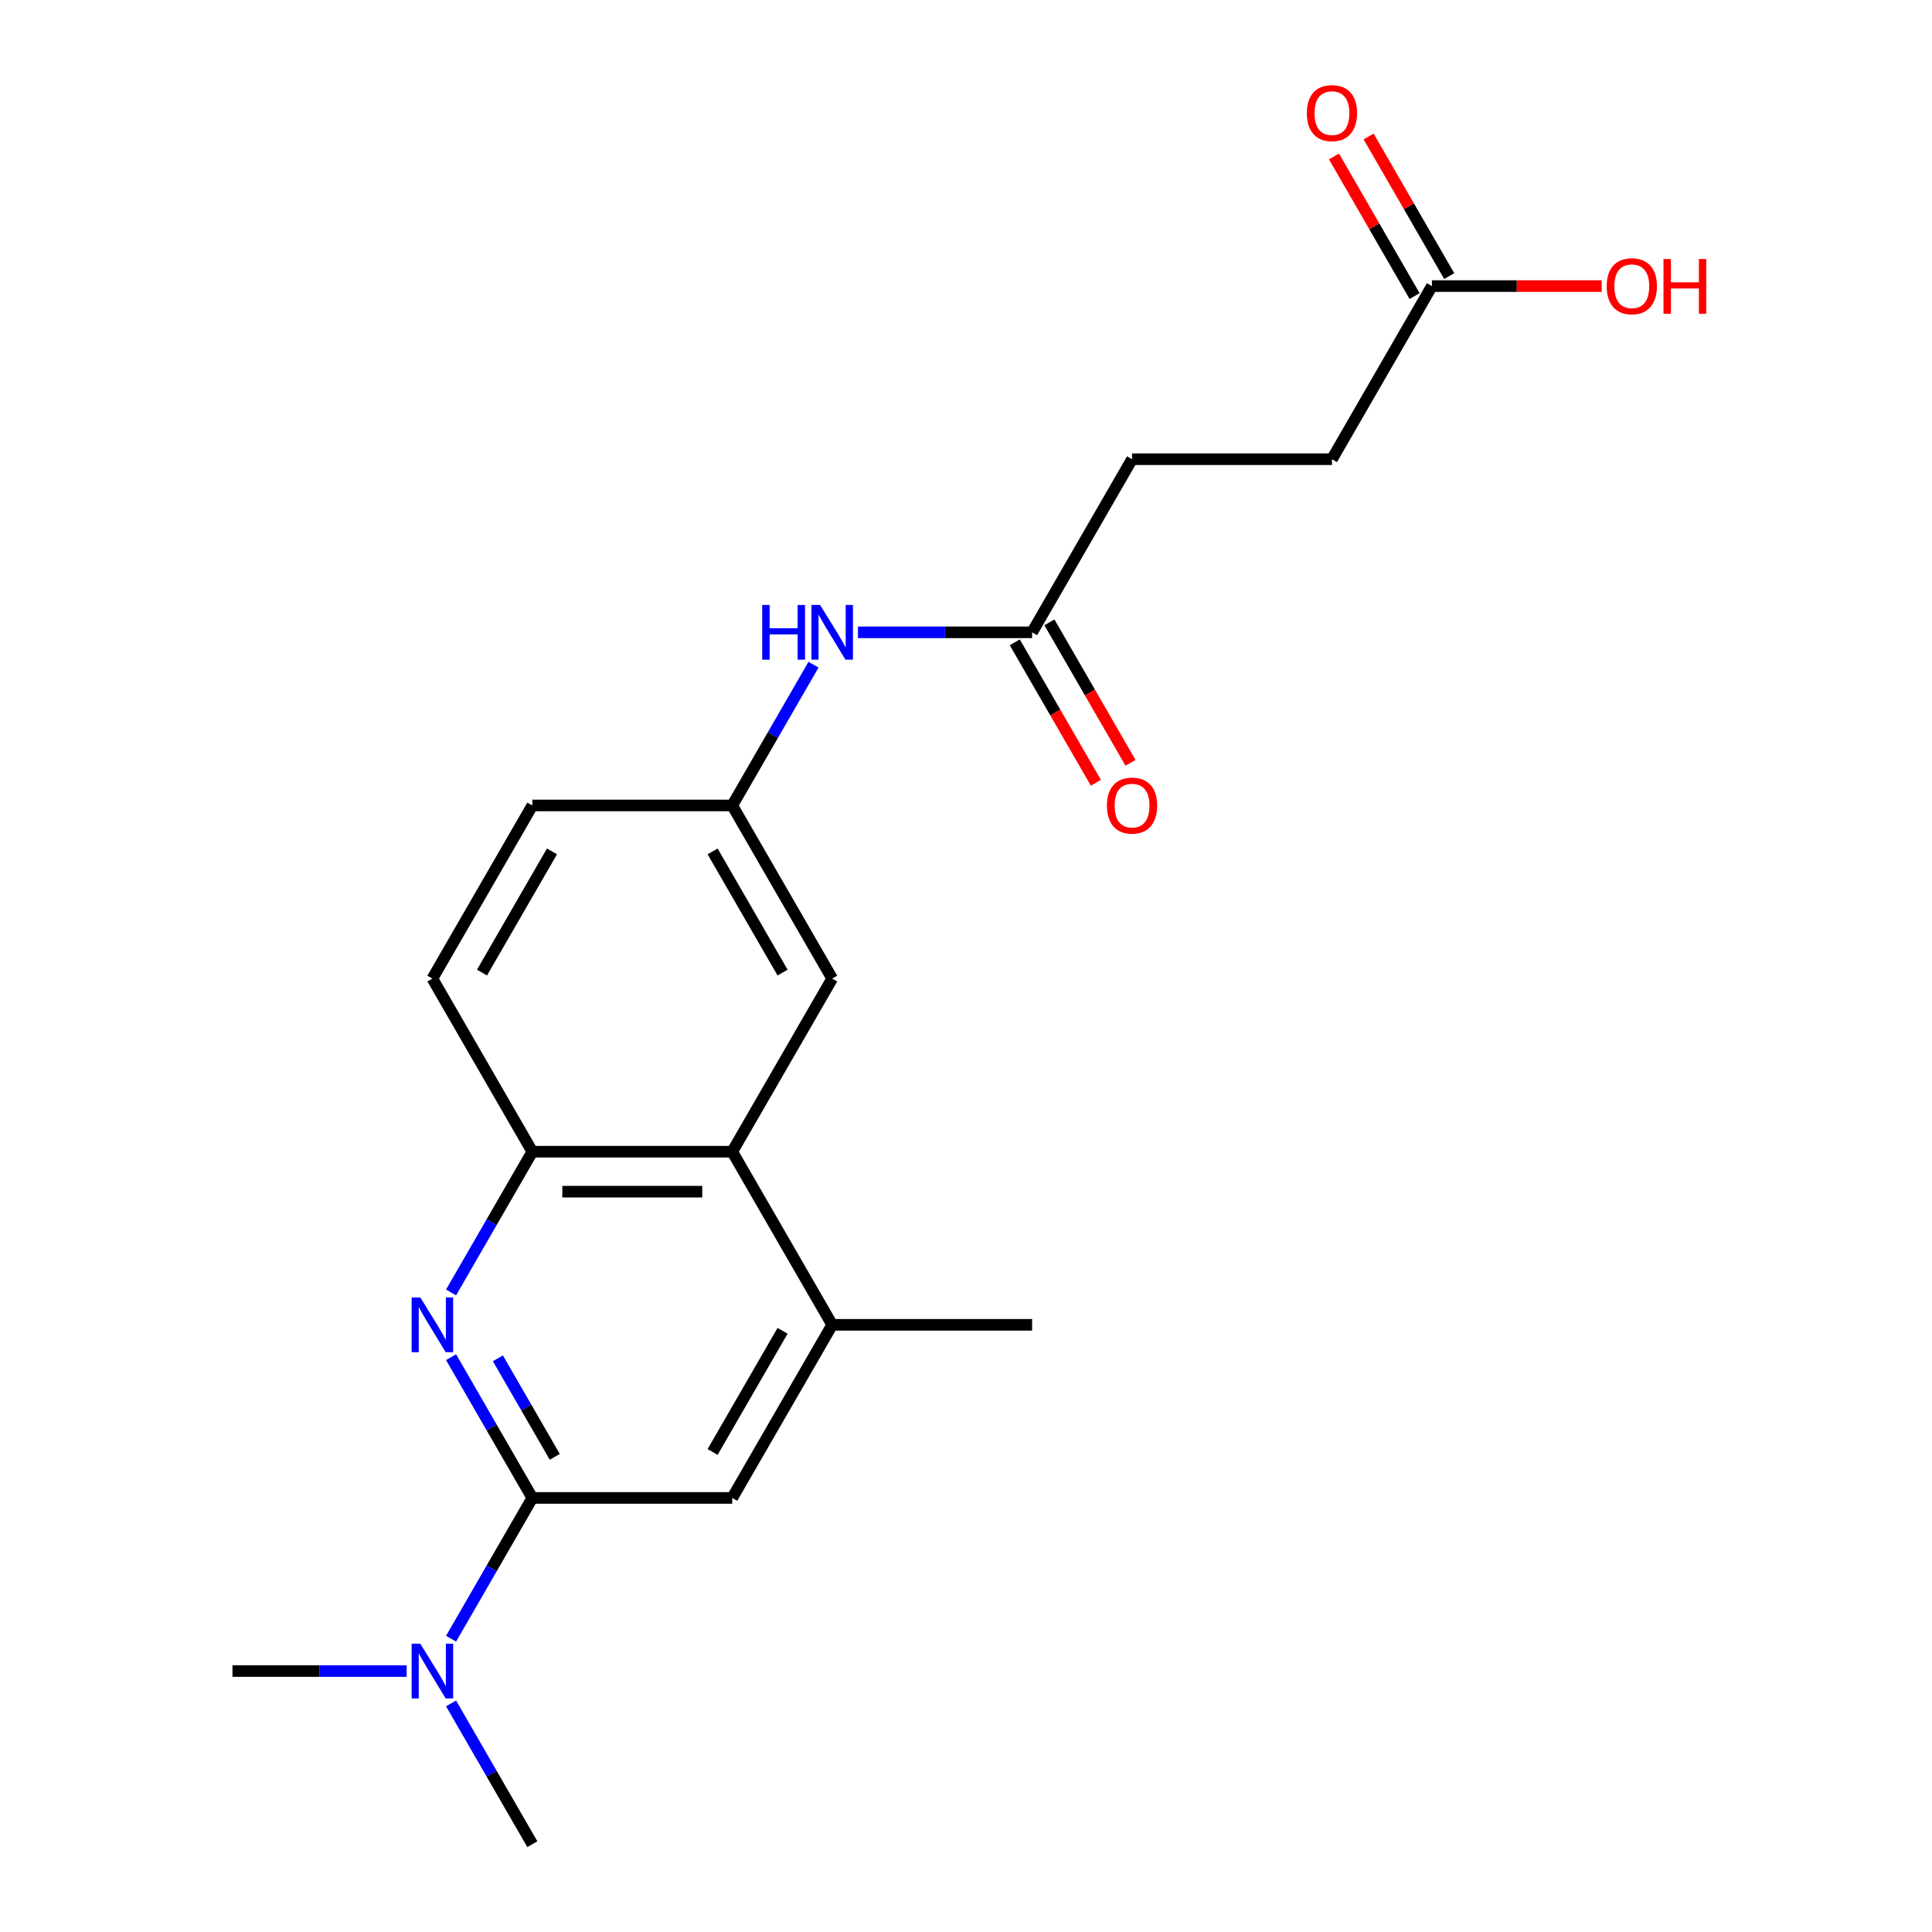 <?xml version='1.0' encoding='iso-8859-1'?>
<svg version='1.1' baseProfile='full'
              xmlns='http://www.w3.org/2000/svg'
                      xmlns:rdkit='http://www.rdkit.org/xml'
                      xmlns:xlink='http://www.w3.org/1999/xlink'
                  xml:space='preserve'
width='1000px' height='1000px' viewBox='0 0 1000 1000'>
<!-- END OF HEADER -->
<rect style='opacity:1.0;fill:#FFFFFF;stroke:none' width='1000' height='1000' x='0' y='0'> </rect>
<path class='bond-0' d='M 233.47,702.47 L 254.503,738.9' style='fill:none;fill-rule:evenodd;stroke:#0000FF;stroke-width:6px;stroke-linecap:butt;stroke-linejoin:miter;stroke-opacity:1' />
<path class='bond-0' d='M 254.503,738.9 L 275.537,775.33' style='fill:none;fill-rule:evenodd;stroke:#000000;stroke-width:6px;stroke-linecap:butt;stroke-linejoin:miter;stroke-opacity:1' />
<path class='bond-0' d='M 257.702,703.052 L 272.425,728.553' style='fill:none;fill-rule:evenodd;stroke:#0000FF;stroke-width:6px;stroke-linecap:butt;stroke-linejoin:miter;stroke-opacity:1' />
<path class='bond-0' d='M 272.425,728.553 L 287.148,754.054' style='fill:none;fill-rule:evenodd;stroke:#000000;stroke-width:6px;stroke-linecap:butt;stroke-linejoin:miter;stroke-opacity:1' />
<path class='bond-1' d='M 233.47,668.976 L 254.503,632.546' style='fill:none;fill-rule:evenodd;stroke:#0000FF;stroke-width:6px;stroke-linecap:butt;stroke-linejoin:miter;stroke-opacity:1' />
<path class='bond-1' d='M 254.503,632.546 L 275.537,596.115' style='fill:none;fill-rule:evenodd;stroke:#000000;stroke-width:6px;stroke-linecap:butt;stroke-linejoin:miter;stroke-opacity:1' />
<path class='bond-4' d='M 275.537,775.33 L 379.006,775.33' style='fill:none;fill-rule:evenodd;stroke:#000000;stroke-width:6px;stroke-linecap:butt;stroke-linejoin:miter;stroke-opacity:1' />
<path class='bond-6' d='M 275.537,775.33 L 254.503,811.761' style='fill:none;fill-rule:evenodd;stroke:#000000;stroke-width:6px;stroke-linecap:butt;stroke-linejoin:miter;stroke-opacity:1' />
<path class='bond-6' d='M 254.503,811.761 L 233.47,848.191' style='fill:none;fill-rule:evenodd;stroke:#0000FF;stroke-width:6px;stroke-linecap:butt;stroke-linejoin:miter;stroke-opacity:1' />
<path class='bond-2' d='M 275.537,596.115 L 379.006,596.115' style='fill:none;fill-rule:evenodd;stroke:#000000;stroke-width:6px;stroke-linecap:butt;stroke-linejoin:miter;stroke-opacity:1' />
<path class='bond-2' d='M 291.057,616.809 L 363.486,616.809' style='fill:none;fill-rule:evenodd;stroke:#000000;stroke-width:6px;stroke-linecap:butt;stroke-linejoin:miter;stroke-opacity:1' />
<path class='bond-11' d='M 275.537,596.115 L 223.802,506.508' style='fill:none;fill-rule:evenodd;stroke:#000000;stroke-width:6px;stroke-linecap:butt;stroke-linejoin:miter;stroke-opacity:1' />
<path class='bond-3' d='M 379.006,596.115 L 430.741,685.723' style='fill:none;fill-rule:evenodd;stroke:#000000;stroke-width:6px;stroke-linecap:butt;stroke-linejoin:miter;stroke-opacity:1' />
<path class='bond-9' d='M 379.006,596.115 L 430.741,506.508' style='fill:none;fill-rule:evenodd;stroke:#000000;stroke-width:6px;stroke-linecap:butt;stroke-linejoin:miter;stroke-opacity:1' />
<path class='bond-18' d='M 430.741,685.723 L 534.211,685.723' style='fill:none;fill-rule:evenodd;stroke:#000000;stroke-width:6px;stroke-linecap:butt;stroke-linejoin:miter;stroke-opacity:1' />
<path class='bond-21' d='M 430.741,685.723 L 379.006,775.33' style='fill:none;fill-rule:evenodd;stroke:#000000;stroke-width:6px;stroke-linecap:butt;stroke-linejoin:miter;stroke-opacity:1' />
<path class='bond-21' d='M 405.06,688.817 L 368.845,751.542' style='fill:none;fill-rule:evenodd;stroke:#000000;stroke-width:6px;stroke-linecap:butt;stroke-linejoin:miter;stroke-opacity:1' />
<path class='bond-5' d='M 534.211,327.293 L 489.14,327.293' style='fill:none;fill-rule:evenodd;stroke:#000000;stroke-width:6px;stroke-linecap:butt;stroke-linejoin:miter;stroke-opacity:1' />
<path class='bond-5' d='M 489.14,327.293 L 444.068,327.293' style='fill:none;fill-rule:evenodd;stroke:#0000FF;stroke-width:6px;stroke-linecap:butt;stroke-linejoin:miter;stroke-opacity:1' />
<path class='bond-12' d='M 525.25,332.466 L 546.237,368.817' style='fill:none;fill-rule:evenodd;stroke:#000000;stroke-width:6px;stroke-linecap:butt;stroke-linejoin:miter;stroke-opacity:1' />
<path class='bond-12' d='M 546.237,368.817 L 567.224,405.167' style='fill:none;fill-rule:evenodd;stroke:#FF0000;stroke-width:6px;stroke-linecap:butt;stroke-linejoin:miter;stroke-opacity:1' />
<path class='bond-12' d='M 543.172,322.119 L 564.159,358.47' style='fill:none;fill-rule:evenodd;stroke:#000000;stroke-width:6px;stroke-linecap:butt;stroke-linejoin:miter;stroke-opacity:1' />
<path class='bond-12' d='M 564.159,358.47 L 585.146,394.82' style='fill:none;fill-rule:evenodd;stroke:#FF0000;stroke-width:6px;stroke-linecap:butt;stroke-linejoin:miter;stroke-opacity:1' />
<path class='bond-14' d='M 534.211,327.293 L 585.946,237.685' style='fill:none;fill-rule:evenodd;stroke:#000000;stroke-width:6px;stroke-linecap:butt;stroke-linejoin:miter;stroke-opacity:1' />
<path class='bond-19' d='M 210.475,864.938 L 165.403,864.938' style='fill:none;fill-rule:evenodd;stroke:#0000FF;stroke-width:6px;stroke-linecap:butt;stroke-linejoin:miter;stroke-opacity:1' />
<path class='bond-19' d='M 165.403,864.938 L 120.332,864.938' style='fill:none;fill-rule:evenodd;stroke:#000000;stroke-width:6px;stroke-linecap:butt;stroke-linejoin:miter;stroke-opacity:1' />
<path class='bond-20' d='M 233.47,881.685 L 254.503,918.115' style='fill:none;fill-rule:evenodd;stroke:#0000FF;stroke-width:6px;stroke-linecap:butt;stroke-linejoin:miter;stroke-opacity:1' />
<path class='bond-20' d='M 254.503,918.115 L 275.537,954.545' style='fill:none;fill-rule:evenodd;stroke:#000000;stroke-width:6px;stroke-linecap:butt;stroke-linejoin:miter;stroke-opacity:1' />
<path class='bond-7' d='M 421.073,344.039 L 400.039,380.47' style='fill:none;fill-rule:evenodd;stroke:#0000FF;stroke-width:6px;stroke-linecap:butt;stroke-linejoin:miter;stroke-opacity:1' />
<path class='bond-7' d='M 400.039,380.47 L 379.006,416.9' style='fill:none;fill-rule:evenodd;stroke:#000000;stroke-width:6px;stroke-linecap:butt;stroke-linejoin:miter;stroke-opacity:1' />
<path class='bond-8' d='M 741.151,148.078 L 689.416,237.685' style='fill:none;fill-rule:evenodd;stroke:#000000;stroke-width:6px;stroke-linecap:butt;stroke-linejoin:miter;stroke-opacity:1' />
<path class='bond-13' d='M 750.112,142.904 L 729.252,106.774' style='fill:none;fill-rule:evenodd;stroke:#000000;stroke-width:6px;stroke-linecap:butt;stroke-linejoin:miter;stroke-opacity:1' />
<path class='bond-13' d='M 729.252,106.774 L 708.392,70.643' style='fill:none;fill-rule:evenodd;stroke:#FF0000;stroke-width:6px;stroke-linecap:butt;stroke-linejoin:miter;stroke-opacity:1' />
<path class='bond-13' d='M 732.19,153.251 L 711.33,117.121' style='fill:none;fill-rule:evenodd;stroke:#000000;stroke-width:6px;stroke-linecap:butt;stroke-linejoin:miter;stroke-opacity:1' />
<path class='bond-13' d='M 711.33,117.121 L 690.47,80.99' style='fill:none;fill-rule:evenodd;stroke:#FF0000;stroke-width:6px;stroke-linecap:butt;stroke-linejoin:miter;stroke-opacity:1' />
<path class='bond-17' d='M 741.151,148.078 L 785.093,148.078' style='fill:none;fill-rule:evenodd;stroke:#000000;stroke-width:6px;stroke-linecap:butt;stroke-linejoin:miter;stroke-opacity:1' />
<path class='bond-17' d='M 785.093,148.078 L 829.034,148.078' style='fill:none;fill-rule:evenodd;stroke:#FF0000;stroke-width:6px;stroke-linecap:butt;stroke-linejoin:miter;stroke-opacity:1' />
<path class='bond-22' d='M 430.741,506.508 L 379.006,416.9' style='fill:none;fill-rule:evenodd;stroke:#000000;stroke-width:6px;stroke-linecap:butt;stroke-linejoin:miter;stroke-opacity:1' />
<path class='bond-22' d='M 405.06,503.414 L 368.845,440.688' style='fill:none;fill-rule:evenodd;stroke:#000000;stroke-width:6px;stroke-linecap:butt;stroke-linejoin:miter;stroke-opacity:1' />
<path class='bond-10' d='M 379.006,416.9 L 275.537,416.9' style='fill:none;fill-rule:evenodd;stroke:#000000;stroke-width:6px;stroke-linecap:butt;stroke-linejoin:miter;stroke-opacity:1' />
<path class='bond-16' d='M 223.802,506.508 L 275.537,416.9' style='fill:none;fill-rule:evenodd;stroke:#000000;stroke-width:6px;stroke-linecap:butt;stroke-linejoin:miter;stroke-opacity:1' />
<path class='bond-16' d='M 249.483,503.414 L 285.698,440.688' style='fill:none;fill-rule:evenodd;stroke:#000000;stroke-width:6px;stroke-linecap:butt;stroke-linejoin:miter;stroke-opacity:1' />
<path class='bond-15' d='M 585.946,237.685 L 689.416,237.685' style='fill:none;fill-rule:evenodd;stroke:#000000;stroke-width:6px;stroke-linecap:butt;stroke-linejoin:miter;stroke-opacity:1' />
<path  class='atom-0' d='M 217.542 671.563
L 226.822 686.563
Q 227.742 688.043, 229.222 690.723
Q 230.702 693.403, 230.782 693.563
L 230.782 671.563
L 234.542 671.563
L 234.542 699.883
L 230.662 699.883
L 220.702 683.483
Q 219.542 681.563, 218.302 679.363
Q 217.102 677.163, 216.742 676.483
L 216.742 699.883
L 213.062 699.883
L 213.062 671.563
L 217.542 671.563
' fill='#0000FF'/>
<path  class='atom-7' d='M 217.542 850.778
L 226.822 865.778
Q 227.742 867.258, 229.222 869.938
Q 230.702 872.618, 230.782 872.778
L 230.782 850.778
L 234.542 850.778
L 234.542 879.098
L 230.662 879.098
L 220.702 862.698
Q 219.542 860.778, 218.302 858.578
Q 217.102 856.378, 216.742 855.698
L 216.742 879.098
L 213.062 879.098
L 213.062 850.778
L 217.542 850.778
' fill='#0000FF'/>
<path  class='atom-8' d='M 394.521 313.133
L 398.361 313.133
L 398.361 325.173
L 412.841 325.173
L 412.841 313.133
L 416.681 313.133
L 416.681 341.453
L 412.841 341.453
L 412.841 328.373
L 398.361 328.373
L 398.361 341.453
L 394.521 341.453
L 394.521 313.133
' fill='#0000FF'/>
<path  class='atom-8' d='M 424.481 313.133
L 433.761 328.133
Q 434.681 329.613, 436.161 332.293
Q 437.641 334.973, 437.721 335.133
L 437.721 313.133
L 441.481 313.133
L 441.481 341.453
L 437.601 341.453
L 427.641 325.053
Q 426.481 323.133, 425.241 320.933
Q 424.041 318.733, 423.681 318.053
L 423.681 341.453
L 420.001 341.453
L 420.001 313.133
L 424.481 313.133
' fill='#0000FF'/>
<path  class='atom-13' d='M 572.946 416.98
Q 572.946 410.18, 576.306 406.38
Q 579.666 402.58, 585.946 402.58
Q 592.226 402.58, 595.586 406.38
Q 598.946 410.18, 598.946 416.98
Q 598.946 423.86, 595.546 427.78
Q 592.146 431.66, 585.946 431.66
Q 579.706 431.66, 576.306 427.78
Q 572.946 423.9, 572.946 416.98
M 585.946 428.46
Q 590.266 428.46, 592.586 425.58
Q 594.946 422.66, 594.946 416.98
Q 594.946 411.42, 592.586 408.62
Q 590.266 405.78, 585.946 405.78
Q 581.626 405.78, 579.266 408.58
Q 576.946 411.38, 576.946 416.98
Q 576.946 422.7, 579.266 425.58
Q 581.626 428.46, 585.946 428.46
' fill='#FF0000'/>
<path  class='atom-14' d='M 676.416 58.55
Q 676.416 51.75, 679.776 47.95
Q 683.136 44.15, 689.416 44.15
Q 695.696 44.15, 699.056 47.95
Q 702.416 51.75, 702.416 58.55
Q 702.416 65.43, 699.016 69.35
Q 695.616 73.23, 689.416 73.23
Q 683.176 73.23, 679.776 69.35
Q 676.416 65.47, 676.416 58.55
M 689.416 70.03
Q 693.736 70.03, 696.056 67.15
Q 698.416 64.23, 698.416 58.55
Q 698.416 52.99, 696.056 50.19
Q 693.736 47.35, 689.416 47.35
Q 685.096 47.35, 682.736 50.15
Q 680.416 52.95, 680.416 58.55
Q 680.416 64.27, 682.736 67.15
Q 685.096 70.03, 689.416 70.03
' fill='#FF0000'/>
<path  class='atom-18' d='M 831.621 148.158
Q 831.621 141.358, 834.981 137.558
Q 838.341 133.758, 844.621 133.758
Q 850.901 133.758, 854.261 137.558
Q 857.621 141.358, 857.621 148.158
Q 857.621 155.038, 854.221 158.958
Q 850.821 162.838, 844.621 162.838
Q 838.381 162.838, 834.981 158.958
Q 831.621 155.078, 831.621 148.158
M 844.621 159.638
Q 848.941 159.638, 851.261 156.758
Q 853.621 153.838, 853.621 148.158
Q 853.621 142.598, 851.261 139.798
Q 848.941 136.958, 844.621 136.958
Q 840.301 136.958, 837.941 139.758
Q 835.621 142.558, 835.621 148.158
Q 835.621 153.878, 837.941 156.758
Q 840.301 159.638, 844.621 159.638
' fill='#FF0000'/>
<path  class='atom-18' d='M 861.021 134.078
L 864.861 134.078
L 864.861 146.118
L 879.341 146.118
L 879.341 134.078
L 883.181 134.078
L 883.181 162.398
L 879.341 162.398
L 879.341 149.318
L 864.861 149.318
L 864.861 162.398
L 861.021 162.398
L 861.021 134.078
' fill='#FF0000'/>
</svg>
